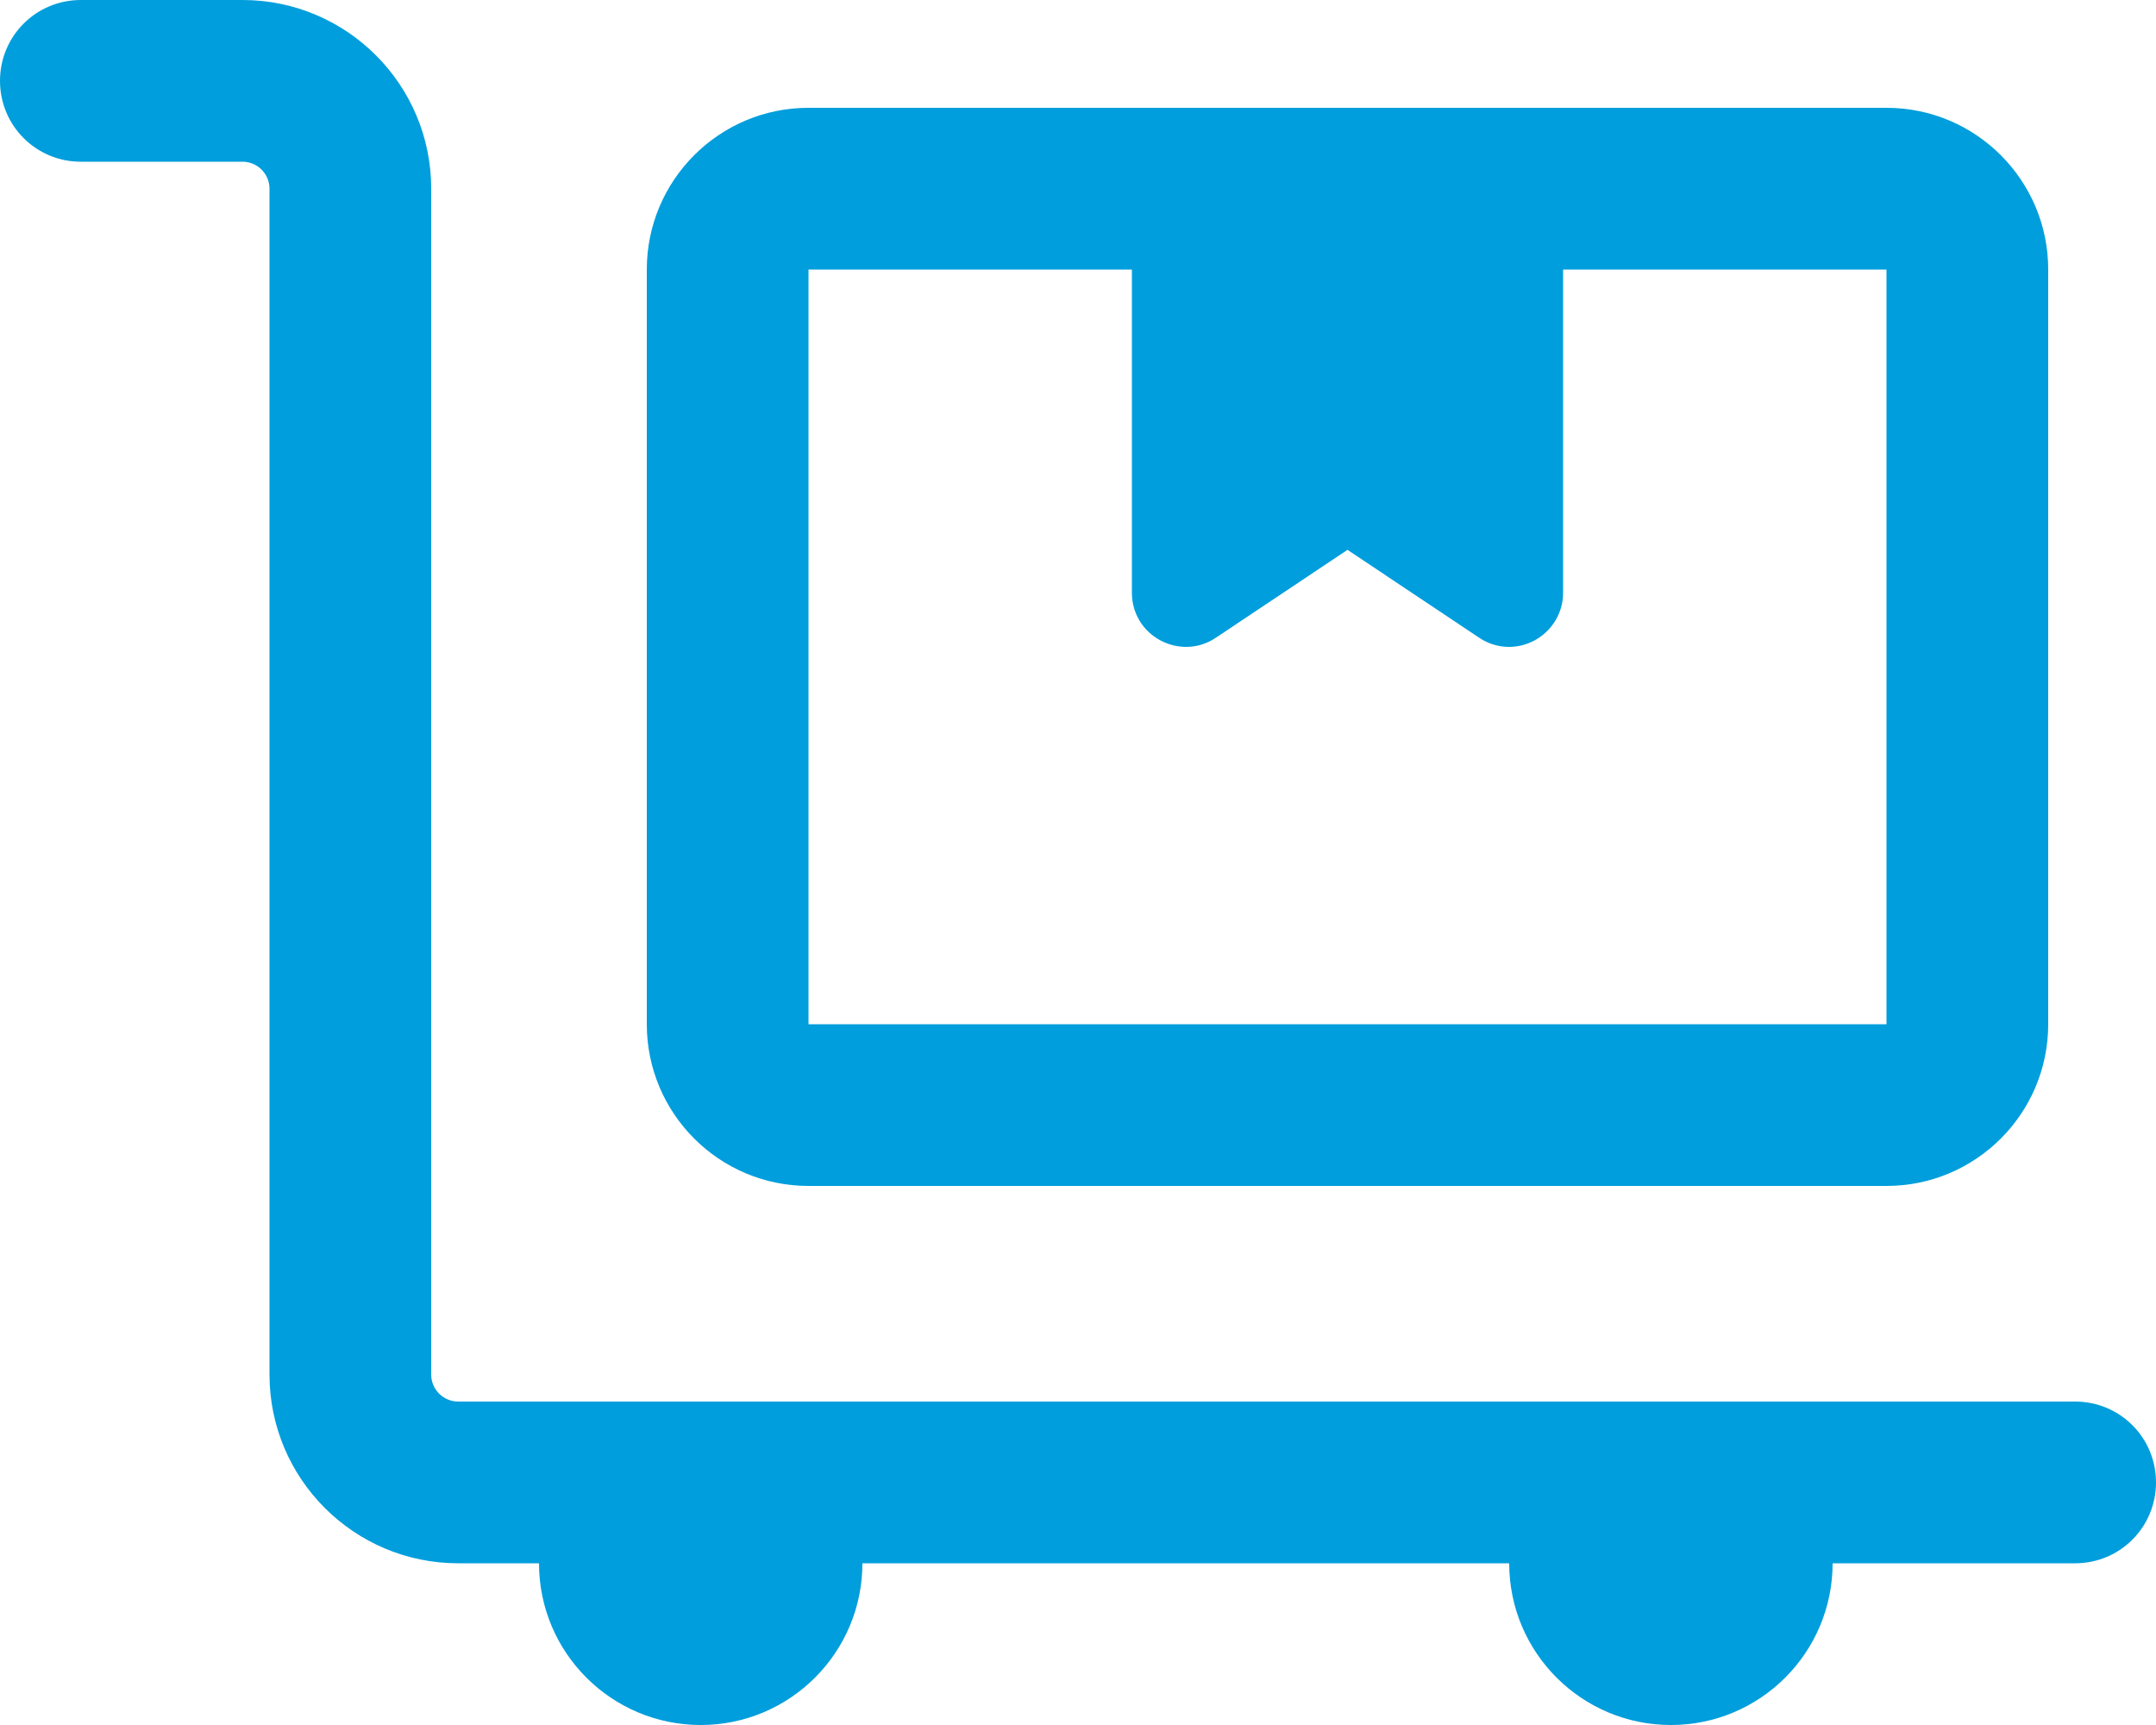 <svg width="35" height="28" viewBox="0 0 35 28" fill="none" xmlns="http://www.w3.org/2000/svg">
<path d="M1.312 0C0.585 0 0 0.585 0 1.312C0 2.04 0.585 2.625 1.312 2.625H3.938C4.178 2.625 4.375 2.822 4.375 3.062V22.312C4.375 24.002 5.748 25.375 7.438 25.375H8.75C8.75 26.824 9.926 28 11.375 28C12.824 28 14 26.824 14 25.375H24.5C24.5 26.824 25.676 28 27.125 28C28.574 28 29.75 26.824 29.75 25.375H33.688C34.415 25.375 35 24.79 35 24.062C35 23.335 34.415 22.75 33.688 22.75H27.125H11.375H7.438C7.197 22.75 7 22.553 7 22.312V3.062C7 1.373 5.627 0 3.938 0H1.312ZM13.125 4.375H18.375V9.625C18.375 9.948 18.55 10.243 18.84 10.396C19.13 10.549 19.469 10.533 19.737 10.352L21.875 8.925L24.013 10.352C24.281 10.533 24.626 10.549 24.91 10.396C25.195 10.243 25.375 9.948 25.375 9.625V4.375H30.625V16.625H13.125V4.375ZM10.5 4.375V16.625C10.5 18.074 11.676 19.25 13.125 19.25H30.625C32.074 19.25 33.25 18.074 33.25 16.625V4.375C33.25 2.926 32.074 1.75 30.625 1.75H13.125C11.676 1.75 10.5 2.926 10.5 4.375Z" fill="#009EDC"/>
</svg>
